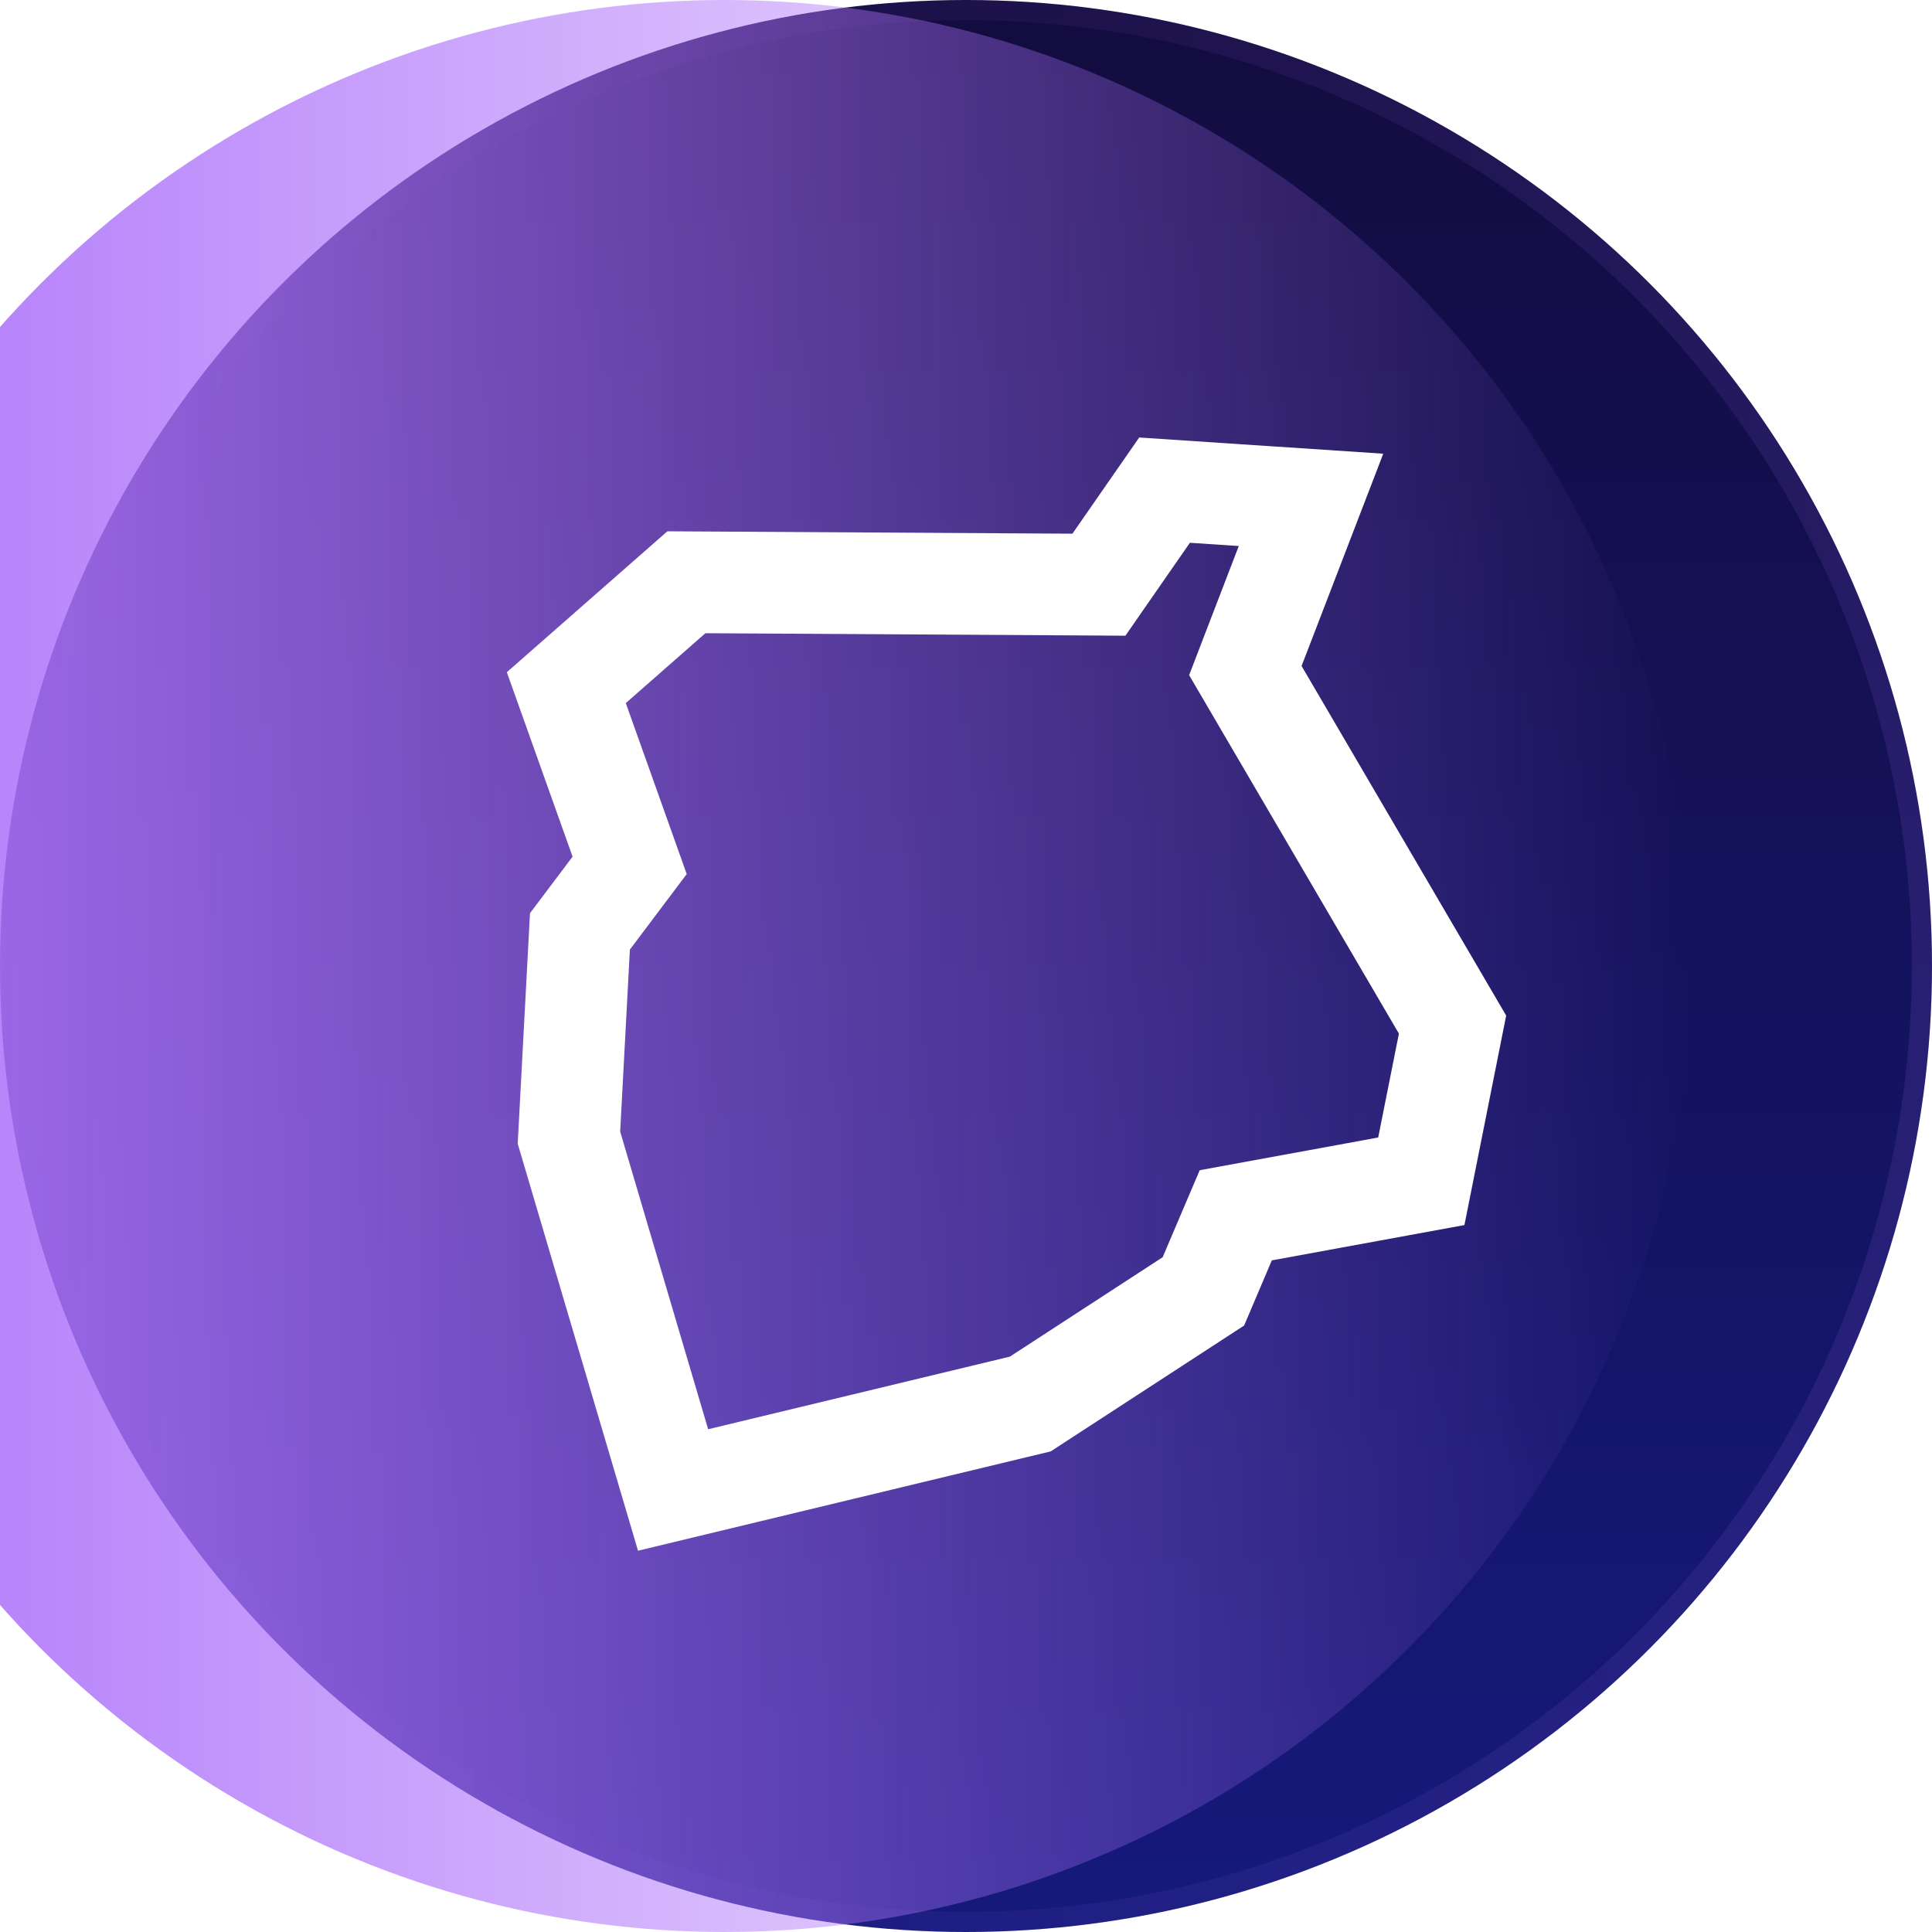 <svg width="114" height="114" viewBox="0 0 114 114" fill="none" xmlns="http://www.w3.org/2000/svg">
<circle cx="57" cy="57" r="57" fill="url(#paint0_linear)"/>
<g filter="url(#filter0_i)">
<circle cx="57" cy="57" r="57" fill="url(#paint1_linear)"/>
</g>
<circle cx="57" cy="57" r="56.406" stroke="url(#paint2_linear)" stroke-opacity="0.12" stroke-width="1.188"/>
<g filter="url(#filter1_di)">
<path d="M60.794 81.885L39.716 86.958L33.571 66.168L34.22 53.999L36.182 51.391L37.153 50.101L36.611 48.58L33.416 39.616L40.501 33.397L63.262 33.531L64.843 33.541L65.744 32.242L68.716 27.961L77.358 28.535L74.001 37.261L73.484 38.608L74.212 39.853L85.709 59.498L83.866 68.743L74.505 70.459L72.918 70.75L72.285 72.235L71.008 75.239L60.794 81.885Z" stroke="white" stroke-width="6"/>
</g>
<defs>
<filter id="filter0_i" x="-9.5" y="0" width="123.5" height="114" filterUnits="userSpaceOnUse" color-interpolation-filters="sRGB">
<feFlood flood-opacity="0" result="BackgroundImageFix"/>
<feBlend mode="normal" in="SourceGraphic" in2="BackgroundImageFix" result="shape"/>
<feColorMatrix in="SourceAlpha" type="matrix" values="0 0 0 0 0 0 0 0 0 0 0 0 0 0 0 0 0 0 127 0" result="hardAlpha"/>
<feOffset dx="-14.25"/>
<feGaussianBlur stdDeviation="4.75"/>
<feComposite in2="hardAlpha" operator="arithmetic" k2="-1" k3="1"/>
<feColorMatrix type="matrix" values="0 0 0 0 0.682 0 0 0 0 0.451 0 0 0 0 0.98 0 0 0 0.56 0"/>
<feBlend mode="normal" in2="shape" result="effect1_innerShadow"/>
</filter>
<filter id="filter1_di" x="8.41" y="6.161" width="97.472" height="102.175" filterUnits="userSpaceOnUse" color-interpolation-filters="sRGB">
<feFlood flood-opacity="0" result="BackgroundImageFix"/>
<feColorMatrix in="SourceAlpha" type="matrix" values="0 0 0 0 0 0 0 0 0 0 0 0 0 0 0 0 0 0 127 0"/>
<feOffset dy="0.48"/>
<feGaussianBlur stdDeviation="0.48"/>
<feColorMatrix type="matrix" values="0 0 0 0 0 0 0 0 0 0 0 0 0 0 0 0 0 0 0.12 0"/>
<feBlend mode="normal" in2="BackgroundImageFix" result="effect1_dropShadow"/>
<feBlend mode="normal" in="SourceGraphic" in2="effect1_dropShadow" result="shape"/>
<feColorMatrix in="SourceAlpha" type="matrix" values="0 0 0 0 0 0 0 0 0 0 0 0 0 0 0 0 0 0 127 0" result="hardAlpha"/>
<feOffset dy="0.48"/>
<feGaussianBlur stdDeviation="0.48"/>
<feComposite in2="hardAlpha" operator="arithmetic" k2="-1" k3="1"/>
<feColorMatrix type="matrix" values="0 0 0 0 0 0 0 0 0 0 0 0 0 0 0 0 0 0 0.12 0"/>
<feBlend mode="normal" in2="shape" result="effect2_innerShadow"/>
</filter>
<linearGradient id="paint0_linear" x1="57" y1="0" x2="57" y2="114" gradientUnits="userSpaceOnUse">
<stop stop-color="#130C3F"/>
<stop offset="1" stop-color="#15197B"/>
</linearGradient>
<linearGradient id="paint1_linear" x1="0" y1="57" x2="114" y2="57" gradientUnits="userSpaceOnUse">
<stop stop-color="#AE73FA"/>
<stop offset="1" stop-color="#AE73FA" stop-opacity="0"/>
</linearGradient>
<linearGradient id="paint2_linear" x1="114" y1="57" x2="-1.66555e-06" y2="57" gradientUnits="userSpaceOnUse">
<stop stop-color="#AE73FA"/>
<stop offset="1" stop-color="#AE73FA" stop-opacity="0"/>
</linearGradient>
</defs>
</svg>
